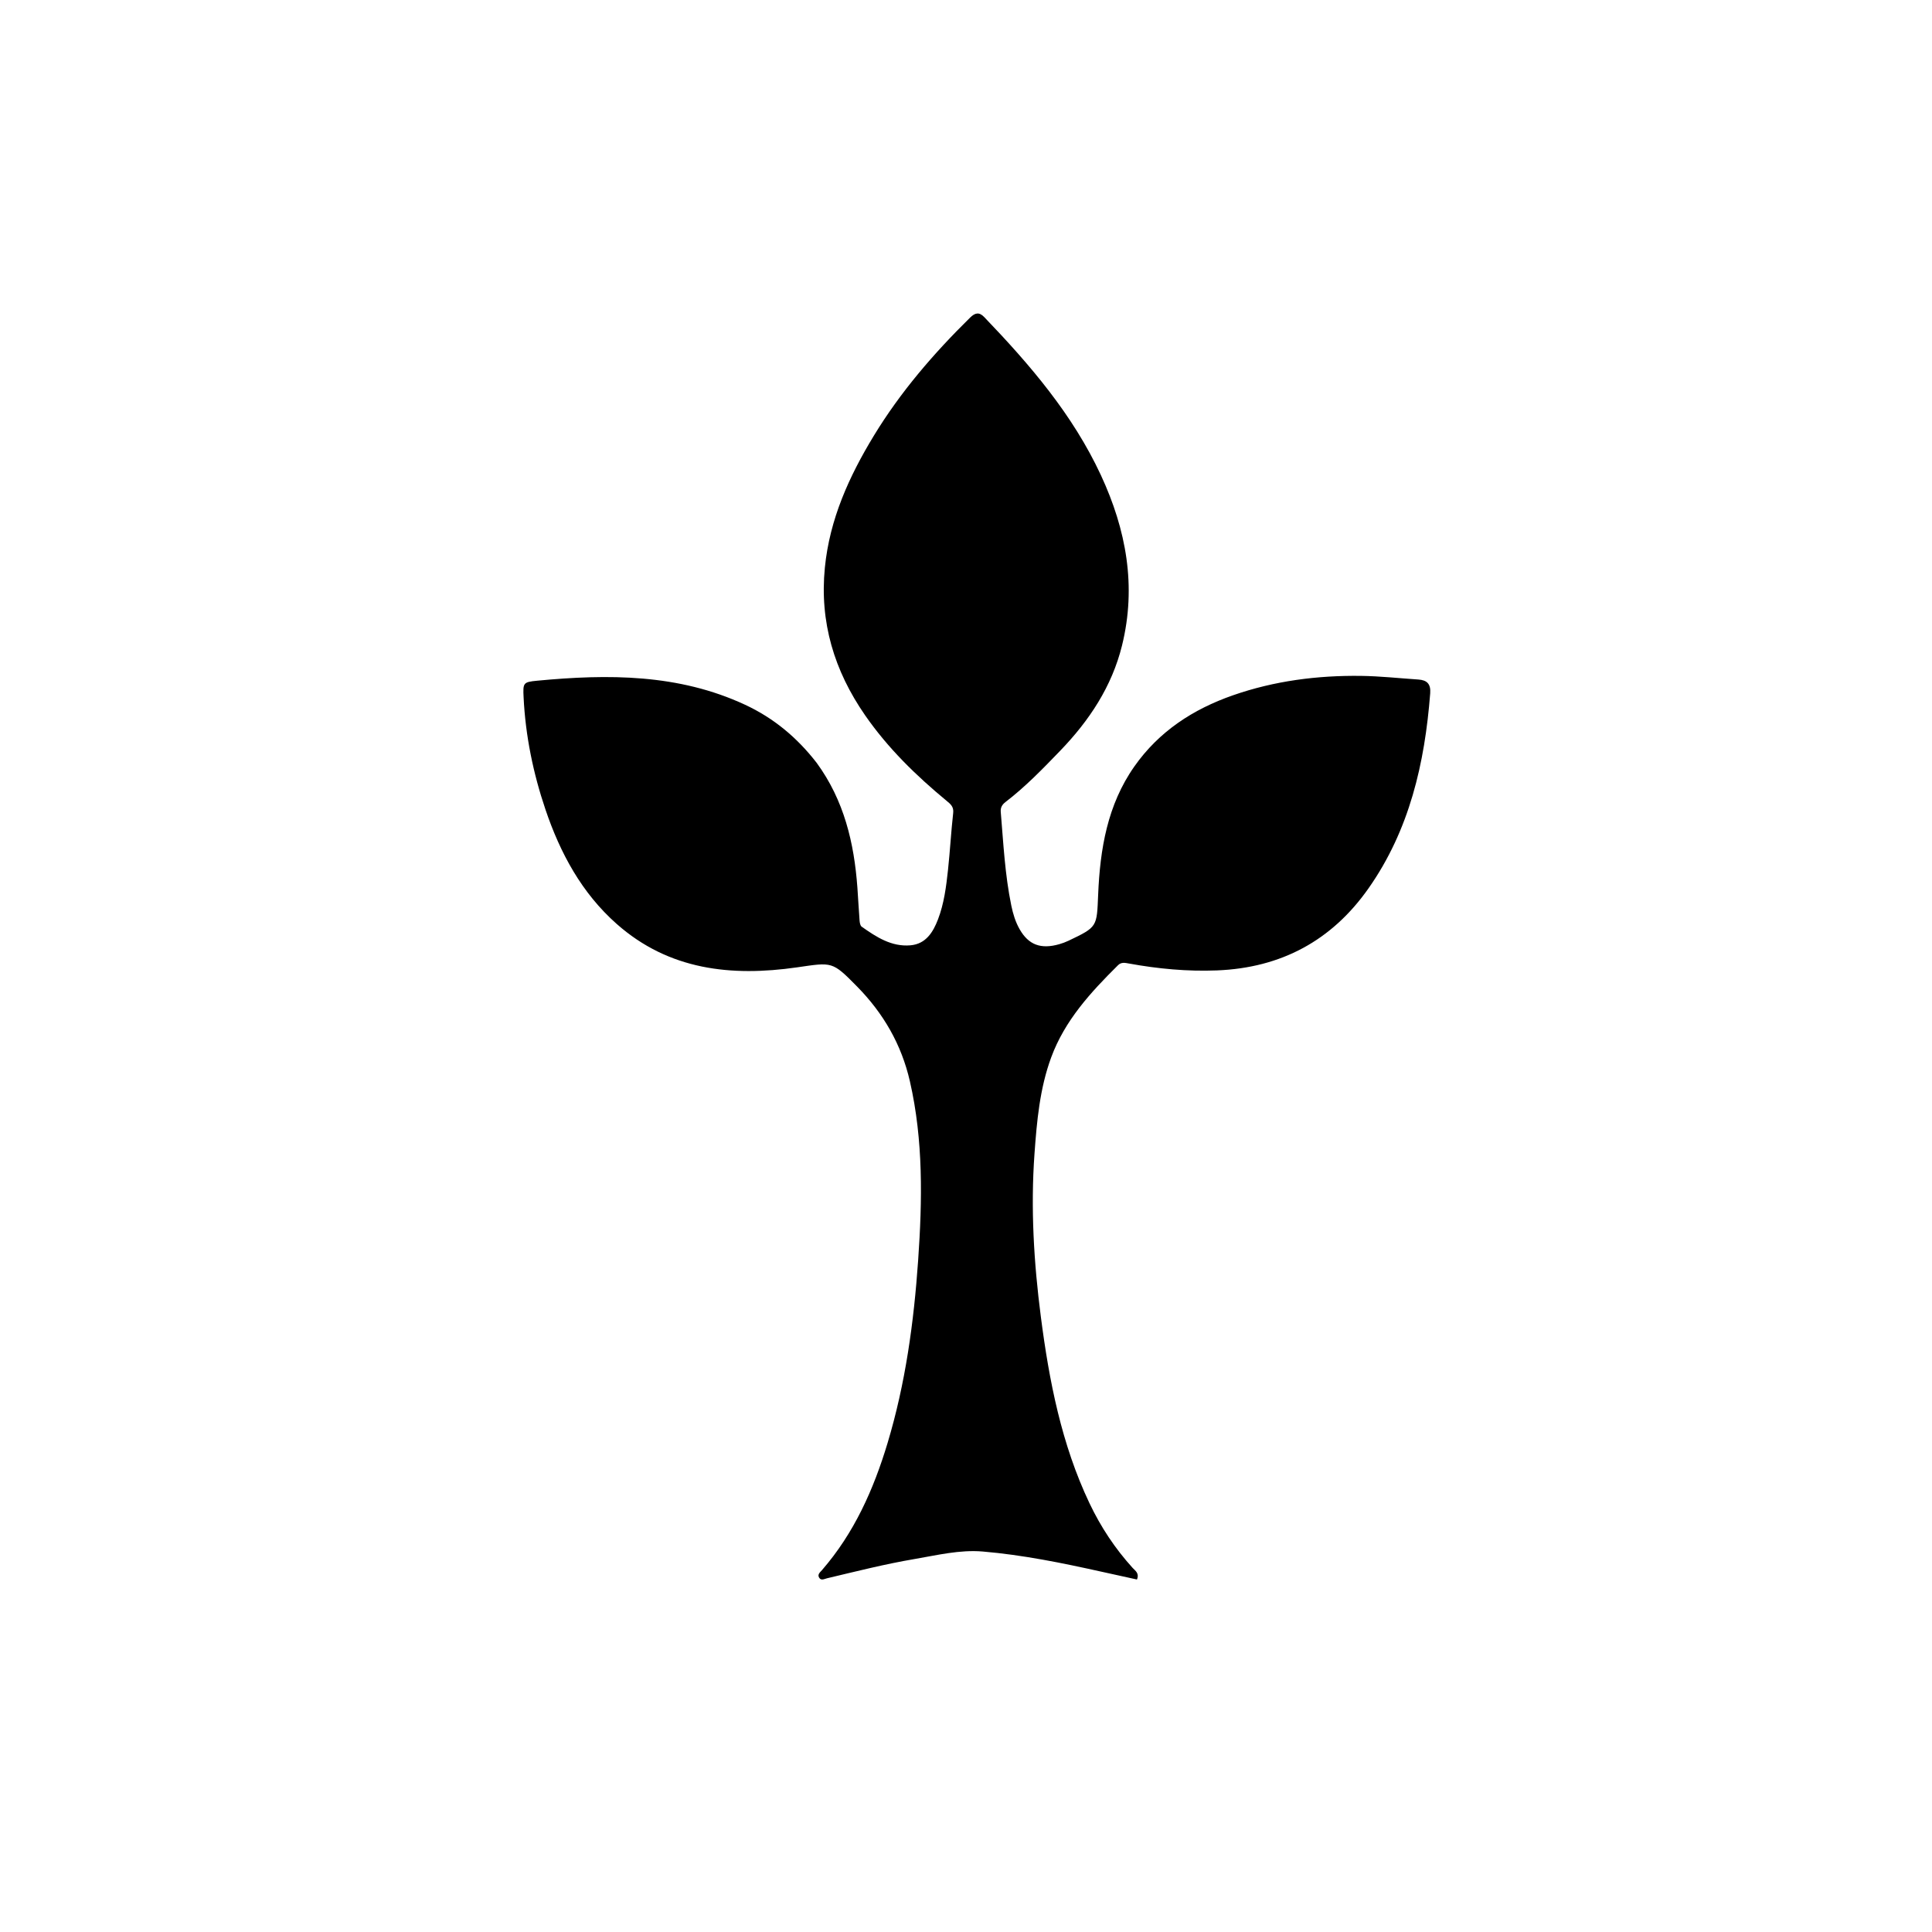 <svg version="1.1" id="Layer_1" xmlns="http://www.w3.org/2000/svg" xmlns:xlink="http://www.w3.org/1999/xlink" x="0px" y="0px"
	 width="100%" viewBox="0 0 992 992" enable-background="new 0 0 992 992" xml:space="preserve">
<path fill="#000000" opacity="1" stroke="none" 
	d="
M419.353,391.721 
	C433.408,410.977 438.554,432.77 440.231,455.682 
	C440.644,461.326 440.907,466.98 441.348,472.621 
	C441.435,473.729 441.683,475.28 442.433,475.809 
	C449.958,481.124 457.756,486.231 467.493,485.378 
	C475.371,484.687 479.076,478.687 481.607,472.096 
	C484.733,463.959 485.822,455.319 486.752,446.718 
	C487.808,436.962 488.324,427.147 489.422,417.396 
	C489.779,414.228 488.039,412.843 486.119,411.257 
	C470.392,398.264 455.883,384.142 444.193,367.27 
	C428.346,344.396 420.767,319.443 423.533,291.44 
	C425.988,266.586 435.98,244.602 448.687,223.712 
	C462.35,201.251 479.42,181.448 498.145,163.041 
	C500.652,160.577 502.774,160.113 505.334,162.78 
	C528.838,187.265 550.831,212.876 565.283,244.022 
	C578.255,271.976 583.637,300.926 576.11,331.428 
	C570.889,352.583 559.25,370.042 544.353,385.491 
	C535.453,394.72 526.526,403.957 516.302,411.792 
	C514.647,413.06 513.646,414.549 513.844,416.888 
	C515.202,432.962 515.981,449.094 519.258,464.955 
	C520.14,469.227 521.38,473.355 523.546,477.144 
	C528.132,485.165 534.441,487.52 543.938,484.792 
	C545.529,484.335 547.104,483.751 548.598,483.041 
	C563.599,475.92 563.159,475.891 563.855,459.335 
	C564.837,436.003 568.57,413.278 582.46,393.517 
	C595.118,375.509 612.621,364.14 633.075,357.004 
	C654.355,349.581 676.421,346.751 698.859,347.039 
	C708.667,347.165 718.461,348.258 728.262,348.907 
	C732.695,349.201 734.72,351.182 734.348,355.979 
	C731.57,391.847 723.728,426.159 702.667,456.139 
	C683.818,482.969 657.756,496.957 624.887,498.261 
	C609.654,498.865 594.617,497.458 579.669,494.726 
	C577.645,494.356 575.732,493.93 574.058,495.589 
	C560.032,509.496 546.733,523.931 539.74,542.933 
	C533.86,558.911 532.373,575.642 531.165,592.44 
	C529.148,620.47 530.846,648.406 534.437,676.146 
	C538.695,709.043 545.01,741.554 559.423,771.886 
	C565.189,784.021 572.503,795.073 581.527,805.02 
	C582.877,806.507 585.109,807.754 583.782,811.008 
	C577.758,809.684 571.682,808.362 565.612,807.012 
	C545.453,802.53 525.206,798.39 504.616,796.639 
	C492.771,795.631 481.115,798.536 469.481,800.514 
	C454.374,803.083 439.52,806.854 424.62,810.391 
	C423.215,810.724 421.592,811.758 420.573,810.026 
	C419.602,808.377 421.103,807.287 422.062,806.182 
	C438.551,787.183 448.525,764.848 455.703,741.018 
	C464.927,710.394 469.225,678.886 471.425,647.176 
	C473.557,616.444 474.155,585.607 467.185,555.178 
	C462.855,536.274 453.587,520.287 440.072,506.539 
	C427.195,493.44 427.369,494.092 409.177,496.703 
	C375.56,501.527 343.488,498.136 316.671,474.429 
	C298.7,458.543 287.659,438.073 280.085,415.693 
	C273.766,397.022 269.804,377.786 268.844,358.034 
	C268.486,350.657 268.606,350.199 275.792,349.516 
	C312.242,346.054 348.364,345.953 382.581,361.867 
	C397.211,368.67 409.285,378.697 419.353,391.721 
z"/>
</svg>